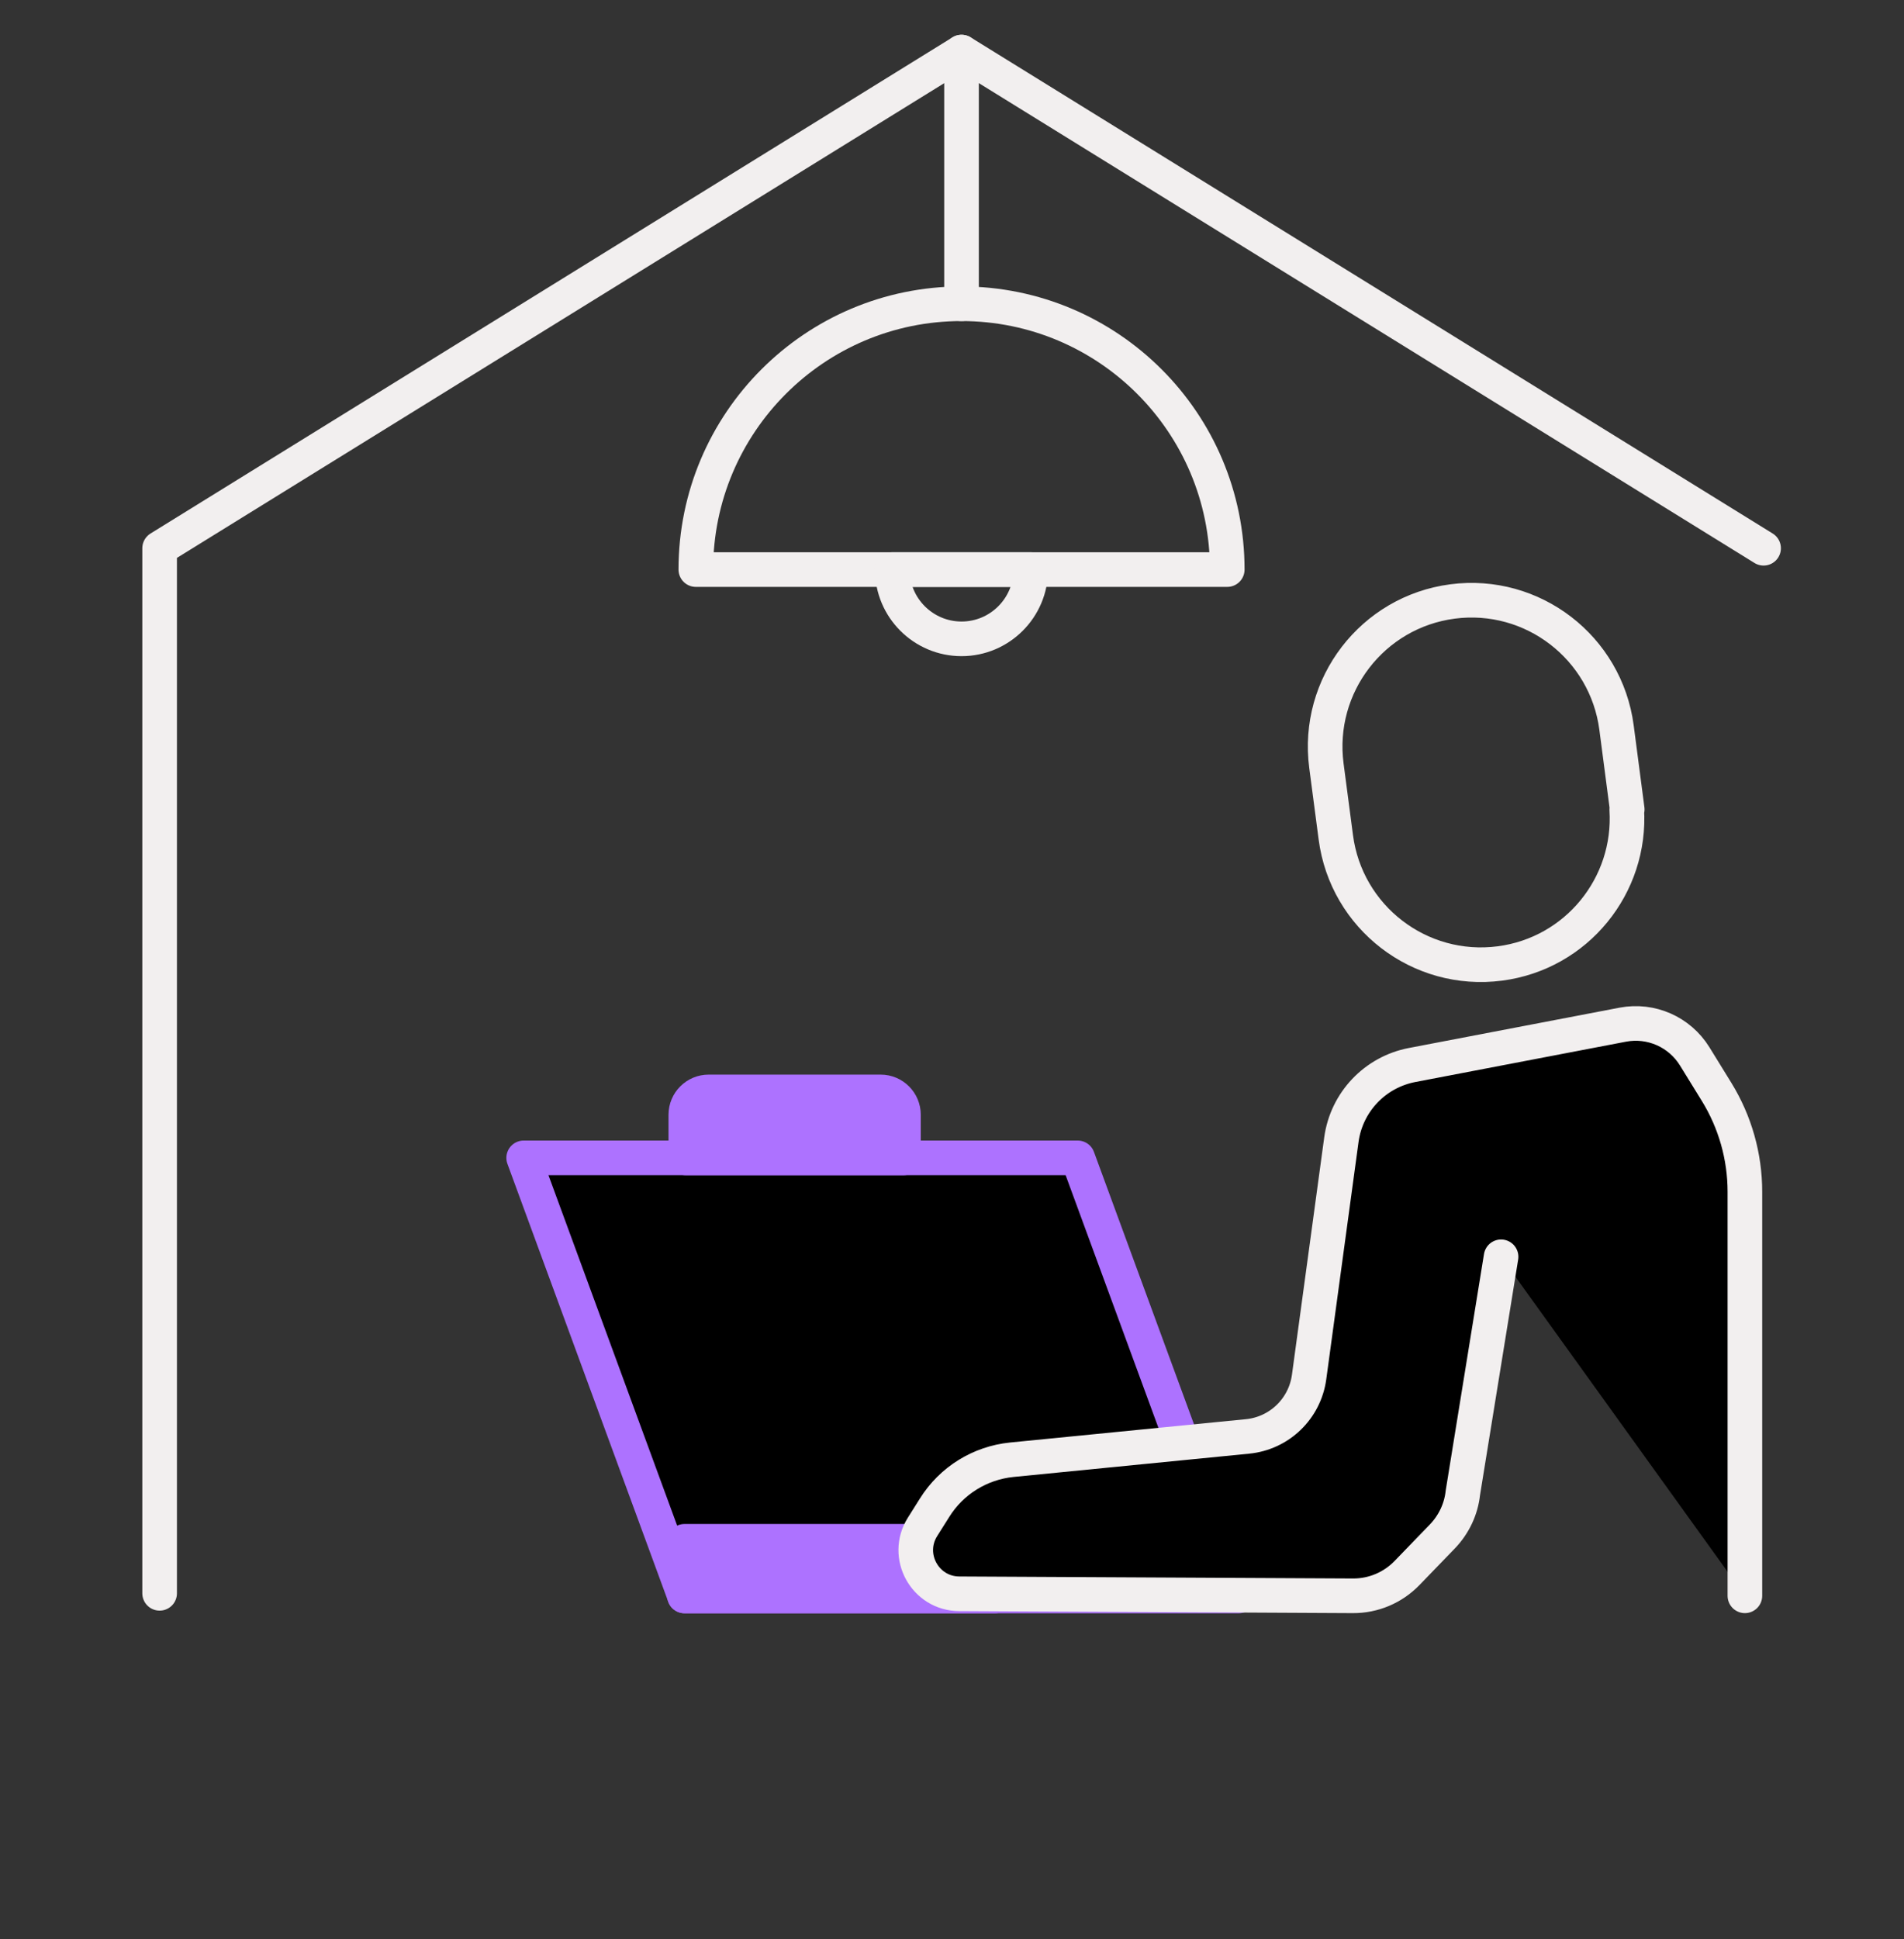 <svg width="55" height="56" viewBox="0 0 55 56" fill="none" xmlns="http://www.w3.org/2000/svg">
<rect x="0" y="0" width="55" height="56" fill="#333333" stroke="none"/>
<g clip-path="url(#clip0_200_8568)">
<path d="M50.944 15.831L27.776 1.504L4.611 15.831V46.008" stroke="#F2EFEF" stroke-linecap="round" stroke-linejoin="round"/>
<path d="M35.779 46.084H19.774L15.127 33.434H31.131L35.779 46.084Z" fill="black" stroke="#AD72FF" stroke-linecap="round" stroke-linejoin="round"/>
<path d="M41.959 17.368C39.646 17.67 38.013 19.791 38.315 22.108L38.587 24.177C38.889 26.491 41.01 28.123 43.327 27.821C45.544 27.532 47.129 25.573 46.991 23.373H47.005L46.696 21.011C46.393 18.698 44.272 17.065 41.956 17.368H41.959Z" stroke="#F2EFEF" stroke-linecap="round" stroke-linejoin="round"/>
<path d="M28.745 44.506H19.773V46.084H28.745V44.506Z" fill="#AD72FF" stroke="#AD72FF" stroke-linecap="round" stroke-linejoin="round"/>
<path d="M43.361 36.291L42.257 43.107C42.206 43.581 41.996 44.021 41.666 44.365L40.642 45.424C40.233 45.846 39.669 46.084 39.081 46.08L27.71 46.022C26.721 46.018 26.122 44.929 26.648 44.09L26.999 43.533C27.487 42.753 28.309 42.244 29.226 42.151L36.036 41.478C36.957 41.388 37.693 40.677 37.816 39.759L38.748 32.908C38.896 31.825 39.717 30.959 40.79 30.753L46.877 29.588C47.692 29.433 48.517 29.797 48.953 30.502L49.589 31.533C50.122 32.4 50.404 33.396 50.404 34.414V46.08" fill="black"/>
<path d="M43.361 36.291L42.257 43.107C42.206 43.581 41.996 44.021 41.666 44.365L40.642 45.424C40.233 45.846 39.669 46.084 39.081 46.08L27.71 46.022C26.721 46.018 26.122 44.929 26.648 44.09L26.999 43.533C27.487 42.753 28.309 42.244 29.226 42.151L36.036 41.478C36.957 41.388 37.693 40.677 37.816 39.759L38.748 32.908C38.896 31.825 39.717 30.959 40.79 30.753L46.877 29.588C47.692 29.433 48.517 29.797 48.953 30.502L49.589 31.533C50.122 32.4 50.404 33.396 50.404 34.414V46.08" stroke="#F2EFEF" stroke-linecap="round" stroke-linejoin="round"/>
<path d="M20.474 31.53H25.438C25.802 31.53 26.098 31.825 26.098 32.19V33.434H19.811V32.19C19.811 31.825 20.106 31.53 20.471 31.53H20.474Z" fill="#AD72FF" stroke="#AD72FF" stroke-linecap="round" stroke-linejoin="round"/>
<path d="M27.775 1.504V8.771" stroke="#F2EFEF" stroke-linecap="round" stroke-linejoin="round"/>
<path d="M27.775 8.771C23.537 8.771 20.1 12.208 20.1 16.447H35.451C35.451 12.208 32.014 8.771 27.775 8.771V8.771Z" stroke="#F2EFEF" stroke-linecap="round" stroke-linejoin="round"/>
<path d="M27.776 18.447C28.879 18.447 29.776 17.55 29.776 16.447H25.775C25.775 17.55 26.672 18.447 27.776 18.447V18.447Z" stroke="#F2EFEF" stroke-linecap="round" stroke-linejoin="round"/>
</g>
<defs>
<clipPath id="clip0_200_8568">
<rect width="55" height="55" fill="white" transform="translate(0 0.354)"/>
</clipPath>
</defs>
</svg>

